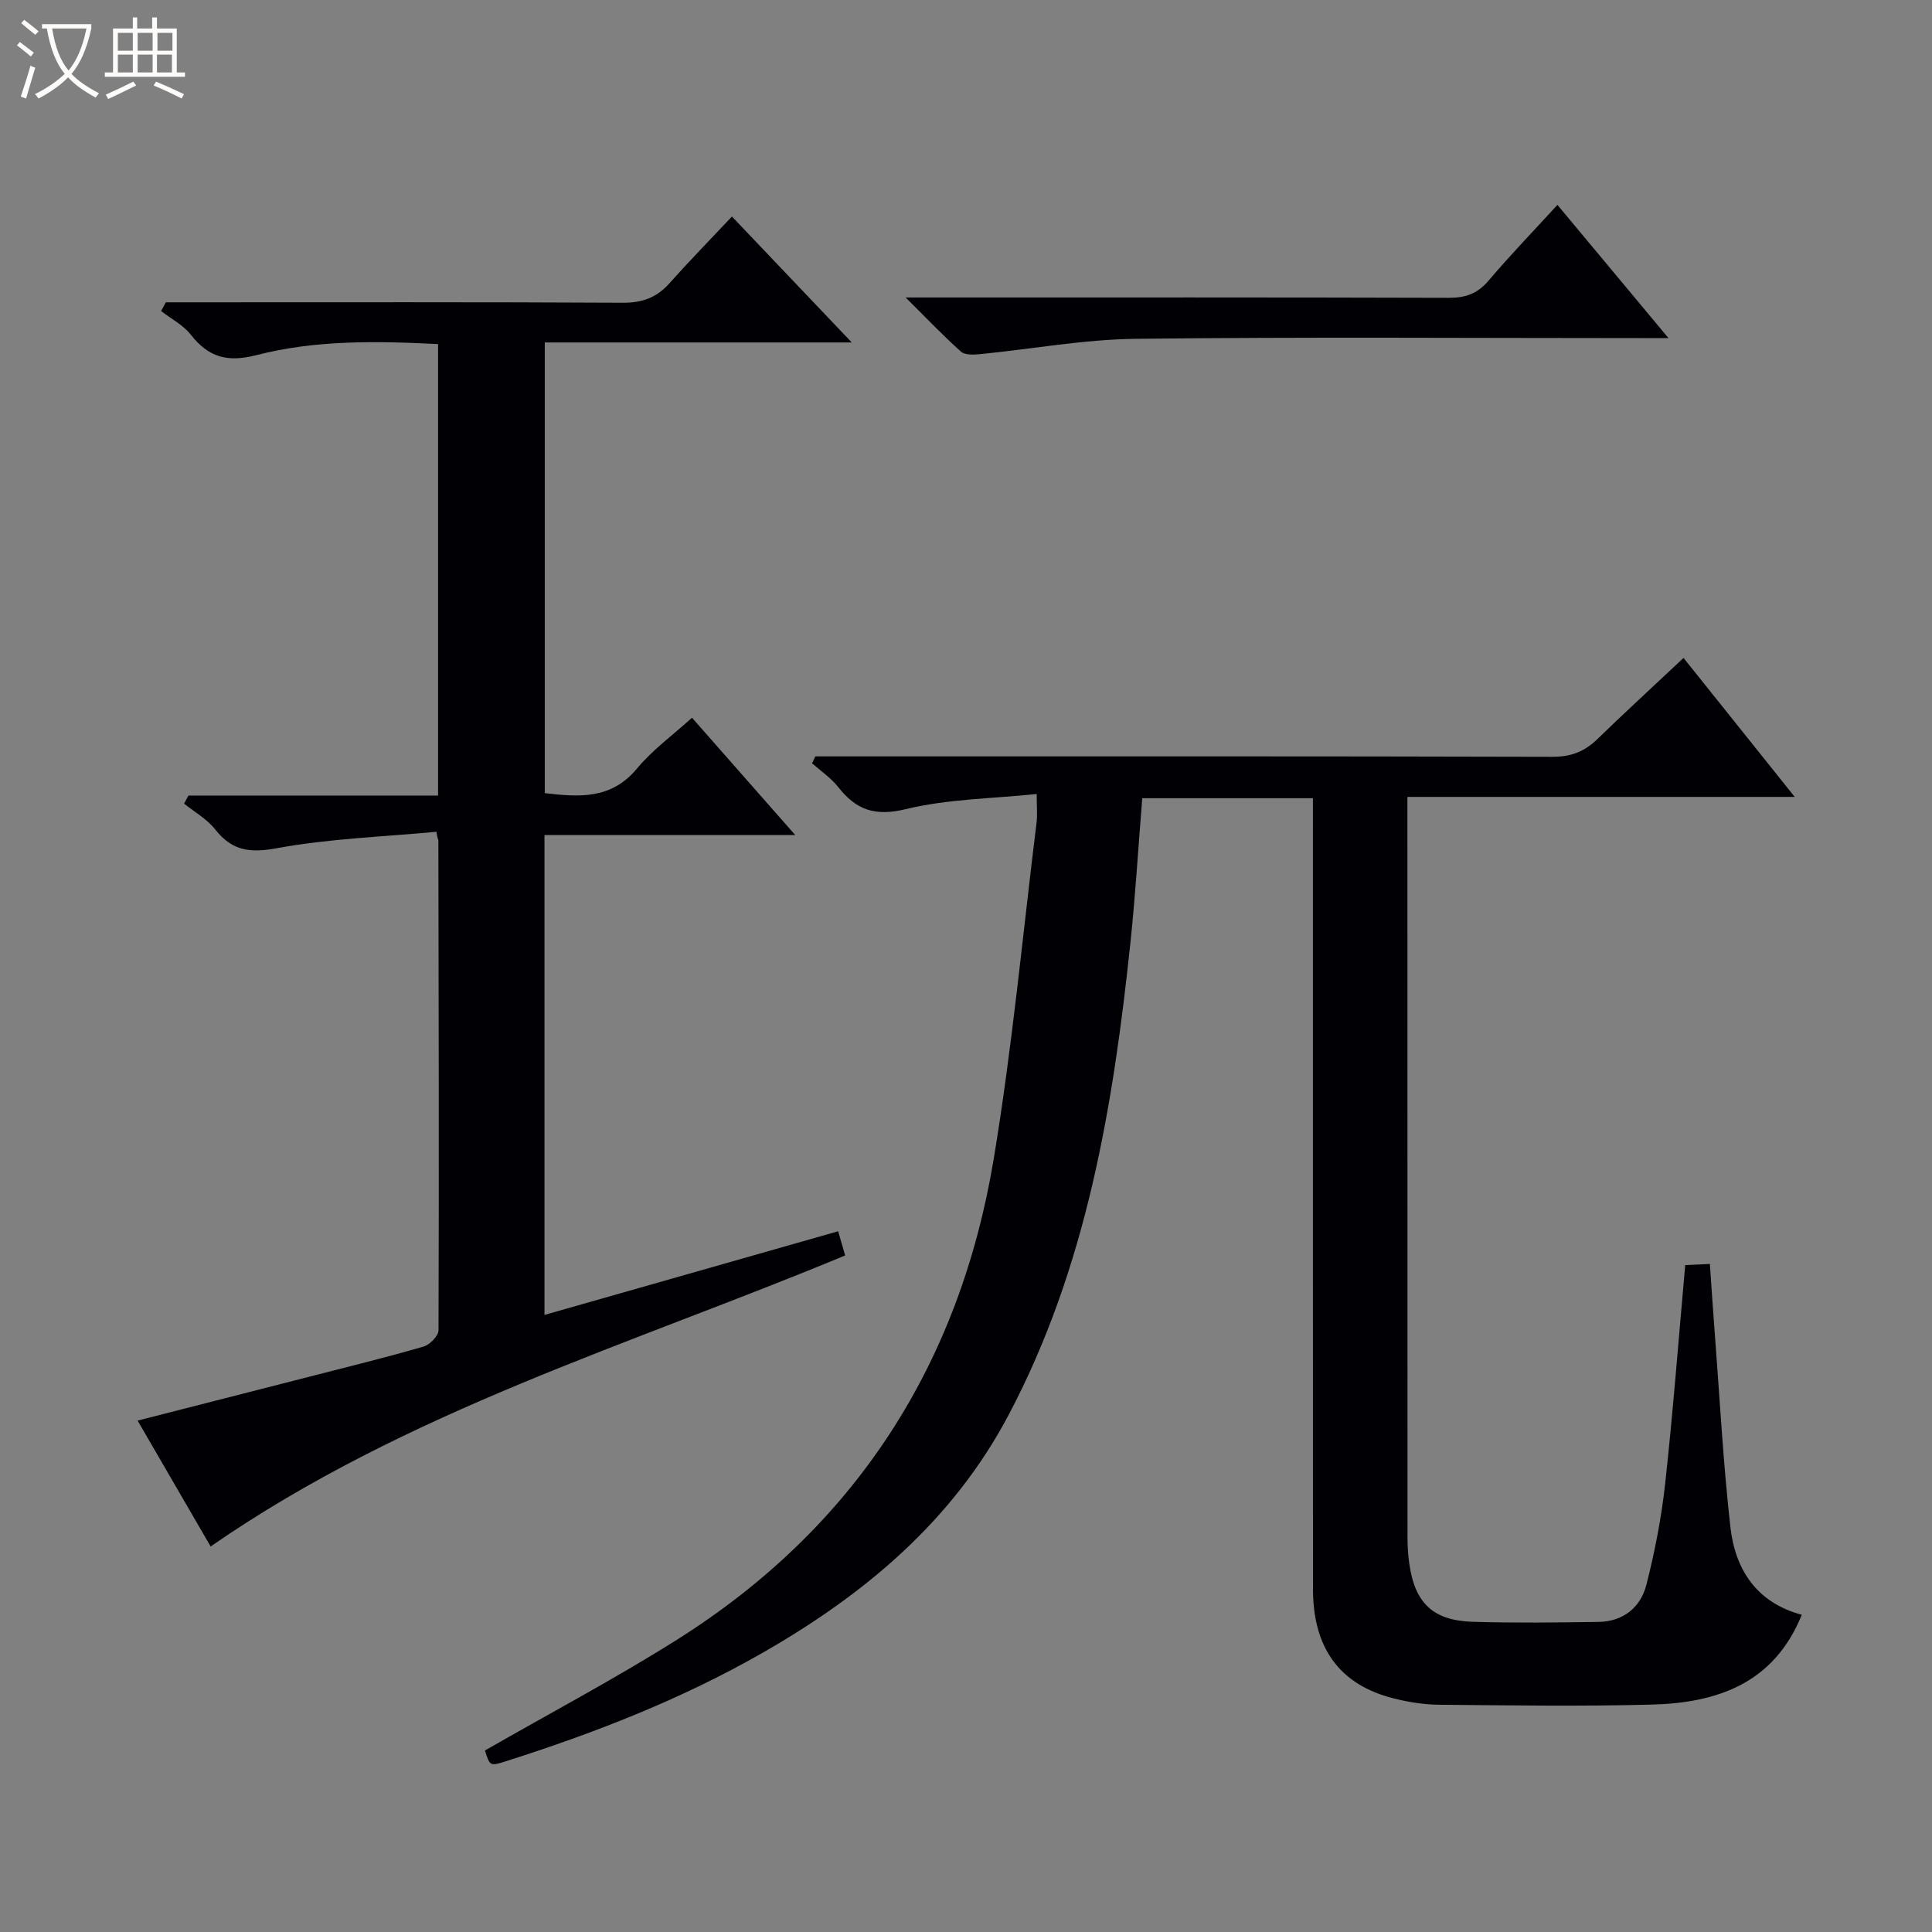 <svg enable-background="new 0 0 400 400" viewBox="0 0 400 400" xmlns="http://www.w3.org/2000/svg"><rect x="0" y="0" width="400" height="400" fill="#808080" stroke="none"/><path d="m6.4 11.7c-1-.8-1.9-1.6-2.9-2.3l.6-.7c.9.7 1.9 1.4 2.9 2.2zm-2.1 8.3c.7-2.1 1.4-4.2 2-6.4.2.1.6.3 1 .4-.7 2.3-1.3 4.4-1.9 6.4zm3-12.8c-1.1-.9-2.1-1.7-2.9-2.4l.6-.7c1 .8 2 1.5 3 2.4zm1.4-1.3v-.9h10.2v.9c-.9 4.2-2.3 7.3-4.1 9.4 1.3 1.4 3.2 2.7 5.7 4-.2.2-.4.5-.7.9-2.5-1.4-4.4-2.7-5.7-4.2-1.4 1.5-3.5 3-6.1 4.4 0 0 0 0-.1-.1-.3-.4-.5-.7-.7-.8 2.7-1.3 4.7-2.8 6.2-4.2-1.8-2.2-3-5.3-3.7-9.4zm9.2 0h-7.1c.6 3.8 1.7 6.7 3.4 8.7 1.7-2.1 2.9-4.8 3.7-8.7z" fill="#fcfbfa"/><path d="m31.6 3.6h.9v2.3h4.1v9.1h1.7v.9h-16.6v-.9h1.7v-9.1h4.1v-2.3h.9v2.3h3.1v-2.3zm-4 13.3.6.8c-1.9.9-3.8 1.9-5.8 2.8-.2-.3-.3-.6-.5-.9 2-.9 3.9-1.8 5.7-2.7zm-3.2-10.1v3.7h3.1v-3.7zm0 4.5v3.7h3.1v-3.7zm4.1-4.5v3.7h3.1v-3.7zm0 4.5v3.7h3.1v-3.7zm9.1 9.1c-2.1-1.1-4.1-2-5.8-2.7l.5-.8c2.2.9 4.1 1.8 5.8 2.6zm-1.9-13.6h-3.1v3.7h3.1zm-3.2 4.5v3.7h3.1v-3.7z" fill="#fcfbfa"/><g fill="#010105"><path d="m271.83 165.26c-12.23 0-23.67 0-35.34 0-.82 10.14-1.41 20.06-2.45 29.94-3.57 33.83-9.07 67.2-25.23 97.77-11.6 21.94-29.8 37.14-50.95 49.24-16.82 9.63-34.77 16.6-53.19 22.46-3.23 1.03-3.26.95-4.27-2.25 13.31-7.64 26.81-14.78 39.69-22.89 36.91-23.24 58.59-56.95 65.67-99.72 3.82-23.06 5.99-46.39 8.86-69.6.18-1.46.02-2.96.02-5.82-9.21.96-18.4 1.02-27.09 3.13-6.39 1.55-10.29.18-14.01-4.57-1.48-1.89-3.59-3.3-5.41-4.92.23-.48.45-.95.68-1.43h5.67c48.99 0 97.97-.05 146.96.09 3.82.01 6.62-1.09 9.27-3.66 5.73-5.56 11.61-10.96 17.85-16.81 7.55 9.44 14.95 18.68 23.02 28.77-27.25 0-53.45 0-80.19 0v5.91c0 49.15 0 98.3.02 147.46 0 1.82.12 3.66.38 5.46 1.16 8.11 4.94 11.72 13.19 11.96 8.66.25 17.33.15 25.99.02 5.1-.08 8.71-3 9.9-7.7 1.75-6.88 3.12-13.92 3.89-20.98 1.63-14.86 2.76-29.77 4.15-45.2 1.62-.07 3.15-.14 5.1-.23.36 5.18.67 9.96 1.04 14.73 1.02 13.25 1.72 26.54 3.21 39.74.99 8.82 5.44 15.66 14.78 18.16-5.78 14.27-17.55 18.24-31.06 18.6-14.65.38-29.32.16-43.98.03-3.13-.03-6.31-.53-9.36-1.29-11.22-2.79-16.8-10.36-16.8-22.69-.02-52.48-.01-104.97-.01-157.45 0-1.97 0-3.94 0-6.26z"/><path d="m43.61 320.18c-4.71-8.12-9.77-16.84-15.12-26.06 12.37-3.16 24.24-6.19 36.11-9.23 7.72-1.98 15.46-3.88 23.1-6.1 1.29-.38 3.09-2.21 3.09-3.38.12-33.82.03-67.64-.03-101.46 0-.13-.19-.25-.41-1.74-11 1.04-22.13 1.4-32.95 3.39-5.63 1.04-9.33.59-12.84-3.87-1.69-2.15-4.27-3.59-6.45-5.35.3-.56.6-1.11.91-1.67h51.68c0-31.5 0-62.26 0-93.47-12.69-.64-25.35-.88-37.59 2.28-6.08 1.57-9.93.44-13.62-4.24-1.57-2-4.06-3.28-6.14-4.88.33-.6.66-1.21.99-1.81h5.69c29.66 0 59.32-.07 88.97.09 4.02.02 6.98-1.09 9.61-4.04 4.08-4.58 8.38-8.97 12.93-13.81 8.51 8.94 16.33 17.16 24.81 26.07-21.71 0-42.45 0-63.56 0v93.31c7.19.84 13.77 1.31 19.09-5.09 3.24-3.9 7.47-6.96 11.39-10.52 7.11 8.07 13.88 15.77 21.38 24.29-17.9 0-34.76 0-51.92 0v99.35c20.47-5.83 40.5-11.54 60.8-17.32.48 1.64.92 3.18 1.45 5.01-44.4 18.46-90.89 32.21-131.37 60.25z"/><path d="m322.45 42.42c7.6 9.12 14.92 17.9 22.99 27.58-2.6 0-4.31 0-6.02 0-34.79 0-69.58-.26-104.37.15-10.72.13-21.41 2.12-32.13 3.17-1.32.13-3.13.22-3.96-.52-3.57-3.17-6.86-6.65-11.46-11.21h6.59c35.29 0 70.58-.04 105.87.07 3.44.01 5.92-.85 8.2-3.52 4.51-5.31 9.35-10.33 14.29-15.72z"/></g></svg>